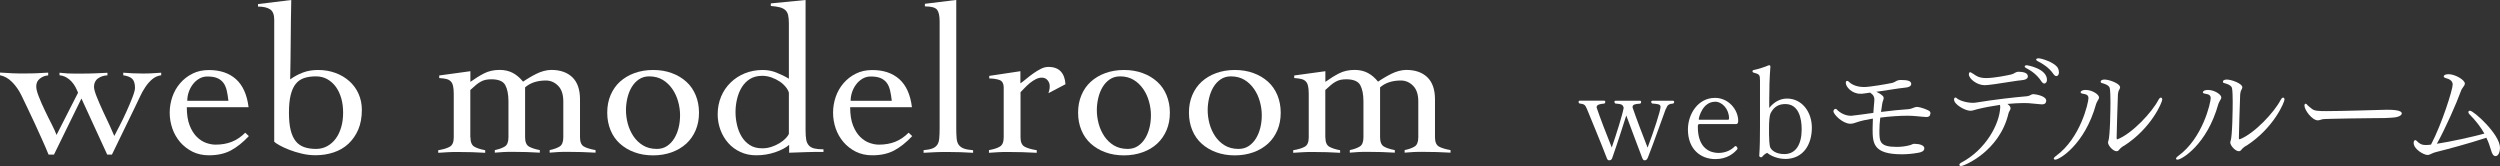 <?xml version="1.0" encoding="UTF-8"?><svg xmlns="http://www.w3.org/2000/svg" viewBox="0 0 368.31 24.47"><rect x="0" y="0" width="368.31" height="24.47" fill="#333333" stroke="none"/><defs><style>.d{fill:#fff;}</style></defs><g id="a"/><g id="b"><g id="c"><g><g><path class="d" d="M0,10.69c.4,.02,.75,.04,1.05,.06,.3,.02,.59,.04,.86,.05,.27,.01,.55,.02,.83,.02h.96c.57,0,1.13,0,1.7-.03,.57-.02,1.13-.05,1.7-.09v.41c-.44,.02-.84,.17-1.21,.46-.37,.28-.55,.67-.55,1.15,0,.38,.12,.88,.38,1.52,.25,.64,.54,1.31,.88,2.01,.33,.7,.67,1.38,1.01,2.04,.33,.66,.58,1.19,.72,1.59l3.17-6.22c-.1-.27-.24-.55-.39-.85-.16-.29-.35-.56-.57-.8-.22-.24-.48-.45-.77-.61-.29-.17-.63-.27-1-.31v-.38c.21,.02,.41,.04,.61,.06,.2,.02,.41,.04,.64,.05,.23,.01,.5,.02,.8,.02h1.08c.67,0,1.33,0,1.98-.03,.65-.02,1.3-.05,1.95-.09v.38c-.54,.02-1.01,.17-1.4,.46-.39,.28-.58,.7-.58,1.24,0,.29,.13,.77,.39,1.43s.57,1.36,.91,2.11c.35,.74,.68,1.46,1.01,2.15,.32,.69,.55,1.21,.68,1.54,.17-.31,.42-.81,.77-1.48,.35-.67,.69-1.37,1.02-2.11,.33-.73,.63-1.43,.88-2.08,.25-.65,.38-1.12,.38-1.41,0-.63-.14-1.07-.41-1.34-.27-.26-.71-.43-1.32-.52v-.38c.48,.04,.95,.07,1.42,.09,.46,.02,.93,.03,1.41,.03s.92,0,1.38-.03c.46-.02,.92-.05,1.38-.09v.38c-.5,.06-.94,.26-1.32,.58-.38,.32-.72,.71-1.02,1.16-.3,.45-.58,.94-.82,1.48-.24,.53-.48,1.03-.71,1.49l-3.39,6.98h-.69l-3.8-8.27-4.05,8.27h-.79c-.29-.71-.61-1.46-.96-2.23-.35-.77-.7-1.54-1.05-2.31-.36-.76-.71-1.51-1.05-2.23-.35-.72-.67-1.39-.96-2-.36-.73-.81-1.37-1.35-1.92s-1.14-.88-1.79-1.01v-.38Z"/><path class="d" d="M27.52,15.78c0,1.09,.14,1.99,.42,2.7,.28,.71,.64,1.28,1.07,1.7s.89,.71,1.38,.88c.49,.17,.95,.25,1.37,.25,.88,0,1.68-.14,2.39-.42,.71-.28,1.37-.73,1.98-1.34l.53,.5c-.86,.92-1.74,1.62-2.64,2.11-.9,.48-1.98,.72-3.24,.72-.9,0-1.71-.18-2.42-.53-.71-.36-1.32-.83-1.82-1.41-.5-.59-.89-1.26-1.15-2.01s-.39-1.53-.39-2.33,.13-1.57,.39-2.33c.26-.75,.64-1.42,1.15-2.01s1.11-1.06,1.82-1.41c.71-.36,1.52-.53,2.42-.53,1.65,0,2.99,.45,3.99,1.35s1.62,2.27,1.85,4.12h-9.11Zm6.13-.94c-.06-.57-.15-1.07-.25-1.52-.11-.45-.27-.83-.5-1.13-.23-.3-.53-.53-.91-.69-.38-.16-.86-.23-1.45-.23-.44,0-.84,.11-1.21,.33-.37,.22-.68,.5-.94,.85-.26,.35-.46,.73-.6,1.16-.14,.43-.2,.84-.2,1.24h6.07Z"/><path class="d" d="M38.01,.6l4.9-.6c-.04,1.97-.07,3.92-.08,5.85-.01,1.93-.04,3.88-.08,5.85,.57-.42,1.19-.75,1.87-1.01s1.43-.38,2.25-.38c.92,0,1.78,.15,2.56,.44,.79,.29,1.47,.7,2.04,1.21s1.03,1.13,1.35,1.85c.32,.72,.49,1.51,.49,2.37,0,1.11-.18,2.08-.53,2.91-.36,.83-.84,1.52-1.45,2.09s-1.33,.99-2.17,1.27c-.84,.28-1.73,.42-2.67,.42-.69,0-1.37-.08-2.04-.24-.67-.16-1.29-.35-1.85-.57-.57-.22-1.04-.44-1.43-.66-.39-.22-.64-.39-.77-.52V2.89c0-.73-.2-1.24-.6-1.51-.4-.27-1-.41-1.79-.41v-.38Zm12.54,16c0-.77-.09-1.49-.28-2.14s-.46-1.21-.8-1.68c-.35-.47-.76-.84-1.26-1.12-.49-.27-1.04-.41-1.65-.41-.67,0-1.26,.08-1.76,.25-.5,.17-.92,.46-1.24,.87-.33,.41-.57,.96-.74,1.65-.17,.69-.25,1.55-.25,2.58s.08,1.88,.25,2.56c.17,.68,.41,1.22,.74,1.63,.32,.41,.74,.7,1.24,.88s1.09,.27,1.76,.27c.61,0,1.16-.14,1.65-.41s.91-.64,1.26-1.12c.35-.47,.61-1.03,.8-1.68s.28-1.36,.28-2.14Z"/><path class="d" d="M69.31,20.24c0,.69,.19,1.15,.57,1.37,.38,.22,.91,.39,1.6,.52v.38c-.61-.04-1.25-.07-1.93-.09-.68-.02-1.38-.03-2.09-.03-.48,0-.95,0-1.42,.03s-.95,.05-1.48,.09v-.38c.75-.12,1.33-.3,1.71-.52,.39-.22,.58-.68,.58-1.37v-6.41c0-.5-.04-.9-.11-1.19-.07-.29-.19-.52-.36-.68-.17-.16-.39-.27-.66-.33-.27-.06-.61-.11-1.01-.13v-.38l4.59-.63v1.57c.67-.48,1.34-.9,2-1.24s1.43-.52,2.31-.52c.73,0,1.38,.15,1.93,.44,.55,.29,1.06,.72,1.52,1.29,.27-.19,.58-.38,.91-.58,.33-.2,.68-.39,1.04-.57,.36-.18,.72-.32,1.1-.42,.38-.1,.74-.16,1.1-.16,1.32,0,2.36,.36,3.11,1.08,.75,.72,1.13,1.81,1.13,3.25v5.59c0,.69,.19,1.15,.58,1.37,.39,.22,.96,.39,1.71,.52v.38c-.67-.04-1.35-.07-2.04-.09s-1.39-.03-2.11-.03c-.48,0-.94,0-1.38,.03-.44,.02-.85,.05-1.23,.09v-.38c.61-.12,1.09-.3,1.46-.52,.37-.22,.55-.68,.55-1.37v-5.28c0-1.03-.26-1.8-.77-2.31-.51-.51-1.11-.77-1.78-.77-1.28,0-2.3,.33-3.08,1.01v7.35c0,.69,.19,1.15,.57,1.37,.38,.22,.91,.39,1.6,.52v.38c-.61-.04-1.25-.07-1.93-.09-.68-.02-1.38-.03-2.09-.03-.48,0-.94,0-1.38,.03-.44,.02-.85,.05-1.23,.09v-.38c.61-.12,1.09-.3,1.46-.52,.37-.22,.55-.68,.55-1.37v-5.28c0-1.03-.16-1.83-.47-2.4-.31-.58-1-.86-2.07-.86-.31,0-.59,.03-.83,.08-.24,.05-.48,.14-.71,.27-.23,.12-.47,.29-.71,.49-.24,.2-.52,.45-.83,.74v6.98Z"/><path class="d" d="M96.22,10.31c1.01,0,1.92,.15,2.75,.46,.83,.3,1.54,.73,2.14,1.27,.6,.54,1.06,1.21,1.38,1.98,.32,.78,.49,1.63,.49,2.58s-.16,1.8-.49,2.58c-.33,.78-.79,1.43-1.38,1.98-.6,.54-1.31,.97-2.14,1.27-.83,.3-1.74,.46-2.75,.46s-1.92-.15-2.75-.46c-.83-.3-1.54-.73-2.14-1.27-.6-.54-1.06-1.2-1.38-1.98s-.49-1.63-.49-2.58,.16-1.8,.49-2.58,.79-1.44,1.38-1.98c.6-.54,1.31-.97,2.14-1.27,.83-.3,1.74-.46,2.75-.46Zm-.57,.94c-.59,0-1.09,.15-1.52,.44-.43,.29-.79,.68-1.07,1.15-.28,.47-.49,1.01-.63,1.6-.14,.6-.21,1.19-.21,1.78,0,.67,.09,1.34,.27,2.01,.18,.67,.46,1.28,.83,1.84,.38,.56,.85,1.01,1.41,1.35s1.25,.52,2.04,.52c.59,0,1.09-.15,1.52-.44,.43-.29,.79-.68,1.07-1.15,.28-.47,.49-1,.63-1.59,.14-.59,.2-1.18,.2-1.79,0-.65-.09-1.31-.28-2s-.47-1.3-.85-1.85c-.38-.55-.85-1.01-1.41-1.35s-1.24-.52-2.01-.52Z"/><path class="d" d="M118.68,19.2c0,.54,.03,1,.09,1.35,.06,.36,.19,.64,.38,.86,.19,.22,.46,.37,.8,.46,.35,.08,.8,.13,1.37,.13v.38c-.84,0-1.67,0-2.5,.03s-1.68,.05-2.56,.09v-1.16c-.48,.42-1.16,.78-2.03,1.08-.87,.3-1.81,.46-2.81,.46-.86,0-1.64-.16-2.34-.49-.7-.32-1.3-.76-1.79-1.32-.49-.55-.88-1.2-1.15-1.93-.27-.73-.41-1.5-.41-2.29,0-.94,.17-1.81,.5-2.61,.33-.79,.8-1.49,1.4-2.07,.6-.59,1.3-1.04,2.11-1.37,.81-.32,1.68-.49,2.62-.49,.69,0,1.36,.12,2.01,.38s1.27,.55,1.85,.91V3.46c0-.5-.04-.91-.11-1.23-.07-.31-.22-.57-.42-.75-.21-.19-.49-.32-.83-.41s-.78-.15-1.3-.19v-.38l5.12-.5V19.2Zm-2.45-5.5c-.06-.27-.21-.56-.46-.87-.24-.3-.54-.58-.9-.82s-.76-.44-1.21-.6c-.45-.16-.91-.24-1.37-.24-.71,0-1.31,.16-1.81,.47s-.9,.73-1.21,1.24c-.31,.51-.54,1.09-.69,1.73-.15,.64-.22,1.27-.22,1.9s.07,1.26,.22,1.9c.15,.64,.38,1.22,.69,1.73,.31,.51,.72,.93,1.21,1.24s1.09,.47,1.81,.47c.48,0,.94-.07,1.38-.22,.44-.15,.84-.33,1.19-.55,.36-.22,.66-.46,.9-.71,.24-.25,.39-.47,.46-.66v-6.03Z"/><path class="d" d="M125.25,15.78c0,1.09,.14,1.99,.42,2.7,.28,.71,.64,1.28,1.07,1.7s.89,.71,1.38,.88c.49,.17,.95,.25,1.37,.25,.88,0,1.68-.14,2.39-.42,.71-.28,1.37-.73,1.98-1.34l.53,.5c-.86,.92-1.74,1.62-2.64,2.11-.9,.48-1.98,.72-3.24,.72-.9,0-1.71-.18-2.42-.53-.71-.36-1.32-.83-1.82-1.41-.5-.59-.89-1.26-1.15-2.01s-.39-1.53-.39-2.33,.13-1.57,.39-2.33c.26-.75,.64-1.42,1.15-2.01s1.11-1.06,1.82-1.41c.71-.36,1.52-.53,2.42-.53,1.65,0,2.99,.45,3.99,1.35s1.62,2.27,1.85,4.12h-9.11Zm6.13-.94c-.06-.57-.15-1.07-.25-1.52-.11-.45-.27-.83-.5-1.13-.23-.3-.53-.53-.91-.69-.38-.16-.86-.23-1.45-.23-.44,0-.84,.11-1.21,.33s-.68,.5-.94,.85c-.26,.35-.46,.73-.6,1.16-.14,.43-.2,.84-.2,1.24h6.07Z"/><path class="d" d="M136.08,22.12c.52-.04,.94-.12,1.26-.24,.31-.11,.55-.29,.72-.52,.17-.23,.27-.54,.31-.94,.04-.4,.06-.9,.06-1.51V3.14c0-.82-.13-1.39-.38-1.71-.25-.32-.85-.49-1.79-.49v-.38l4.62-.57V18.92c0,.61,.02,1.11,.06,1.51,.04,.4,.15,.71,.33,.94,.18,.23,.43,.4,.75,.52,.33,.12,.77,.19,1.34,.24v.38c-.61-.04-1.23-.07-1.87-.09-.64-.02-1.27-.03-1.9-.03s-1.2,0-1.78,.03c-.58,.02-1.16,.05-1.74,.09v-.38Z"/><path class="d" d="M145.67,22.12c.71-.12,1.26-.3,1.63-.52,.38-.22,.57-.68,.57-1.37v-7.29c0-.63-.21-1.02-.64-1.16s-.93-.22-1.49-.22v-.38l4.59-.69v1.79c.25-.17,.54-.39,.86-.66,.33-.27,.67-.54,1.04-.8,.37-.26,.74-.49,1.12-.68,.38-.19,.74-.28,1.1-.28,.82,0,1.43,.23,1.84,.68,.41,.45,.63,1.07,.68,1.87l-2.51,1.32c.04-.15,.08-.3,.13-.46s.06-.36,.06-.61c0-.29-.1-.57-.31-.83-.21-.26-.49-.39-.85-.39-.29,0-.59,.07-.88,.22s-.58,.33-.85,.55-.53,.46-.77,.71c-.24,.25-.46,.47-.64,.66v6.66c0,.69,.2,1.15,.6,1.37,.4,.22,.99,.39,1.79,.52v.38c-.71-.04-1.42-.07-2.12-.09-.7-.02-1.41-.03-2.12-.03-.48,0-.95,0-1.4,.03s-.92,.05-1.4,.09v-.38Z"/><path class="d" d="M165.59,10.31c1,0,1.92,.15,2.75,.46,.83,.3,1.54,.73,2.14,1.27s1.06,1.21,1.38,1.98c.32,.78,.49,1.63,.49,2.58s-.16,1.8-.49,2.58c-.33,.78-.79,1.43-1.38,1.98s-1.31,.97-2.14,1.27c-.83,.3-1.75,.46-2.75,.46s-1.92-.15-2.75-.46c-.83-.3-1.54-.73-2.14-1.27-.6-.54-1.06-1.2-1.38-1.98-.33-.78-.49-1.63-.49-2.58s.16-1.8,.49-2.58c.32-.78,.79-1.44,1.38-1.98,.6-.54,1.31-.97,2.14-1.27,.83-.3,1.74-.46,2.75-.46Zm-.57,.94c-.59,0-1.09,.15-1.52,.44s-.79,.68-1.07,1.15c-.28,.47-.49,1.01-.63,1.6-.14,.6-.21,1.19-.21,1.78,0,.67,.09,1.34,.27,2.01,.18,.67,.46,1.28,.83,1.84,.38,.56,.85,1.01,1.41,1.35s1.25,.52,2.04,.52c.59,0,1.09-.15,1.52-.44,.43-.29,.79-.68,1.07-1.15,.28-.47,.49-1,.63-1.59,.14-.59,.2-1.18,.2-1.79,0-.65-.09-1.31-.28-2s-.47-1.3-.85-1.85c-.38-.55-.85-1.01-1.41-1.35s-1.24-.52-2.01-.52Z"/><path class="d" d="M181.92,10.31c1,0,1.92,.15,2.75,.46,.83,.3,1.54,.73,2.14,1.27,.6,.54,1.06,1.21,1.38,1.98,.32,.78,.49,1.63,.49,2.58s-.16,1.8-.49,2.58c-.33,.78-.79,1.43-1.38,1.98-.6,.54-1.31,.97-2.14,1.27-.83,.3-1.75,.46-2.75,.46s-1.92-.15-2.75-.46c-.83-.3-1.54-.73-2.14-1.27-.6-.54-1.06-1.2-1.38-1.98s-.49-1.63-.49-2.58,.16-1.8,.49-2.58,.79-1.44,1.38-1.98c.6-.54,1.31-.97,2.14-1.27,.83-.3,1.74-.46,2.75-.46Zm-.57,.94c-.59,0-1.09,.15-1.52,.44s-.79,.68-1.07,1.15c-.28,.47-.49,1.01-.63,1.6-.14,.6-.21,1.19-.21,1.78,0,.67,.09,1.34,.27,2.01,.18,.67,.46,1.28,.83,1.84,.38,.56,.85,1.01,1.41,1.35s1.25,.52,2.04,.52c.59,0,1.09-.15,1.52-.44,.43-.29,.79-.68,1.07-1.15,.28-.47,.49-1,.63-1.59,.14-.59,.2-1.18,.2-1.79,0-.65-.09-1.31-.28-2s-.47-1.3-.85-1.85c-.38-.55-.85-1.01-1.41-1.35s-1.24-.52-2.01-.52Z"/><path class="d" d="M195.26,20.24c0,.69,.19,1.15,.57,1.37,.38,.22,.91,.39,1.6,.52v.38c-.61-.04-1.25-.07-1.93-.09-.68-.02-1.38-.03-2.09-.03-.48,0-.95,0-1.41,.03s-.95,.05-1.48,.09v-.38c.75-.12,1.32-.3,1.71-.52,.39-.22,.58-.68,.58-1.37v-6.41c0-.5-.04-.9-.11-1.19-.07-.29-.19-.52-.36-.68-.17-.16-.39-.27-.66-.33-.27-.06-.61-.11-1.01-.13v-.38l4.59-.63v1.57c.67-.48,1.34-.9,2-1.24s1.43-.52,2.31-.52c.73,0,1.38,.15,1.93,.44,.56,.29,1.06,.72,1.52,1.29,.27-.19,.58-.38,.91-.58,.33-.2,.68-.39,1.04-.57,.36-.18,.72-.32,1.1-.42,.38-.1,.74-.16,1.1-.16,1.32,0,2.36,.36,3.11,1.08,.75,.72,1.13,1.81,1.13,3.25v5.59c0,.69,.19,1.15,.58,1.37,.39,.22,.96,.39,1.71,.52v.38c-.67-.04-1.35-.07-2.04-.09s-1.39-.03-2.11-.03c-.48,0-.94,0-1.38,.03-.44,.02-.85,.05-1.23,.09v-.38c.61-.12,1.09-.3,1.46-.52,.37-.22,.55-.68,.55-1.37v-5.28c0-1.03-.26-1.8-.77-2.31s-1.11-.77-1.78-.77c-1.28,0-2.3,.33-3.08,1.01v7.35c0,.69,.19,1.15,.57,1.37,.38,.22,.91,.39,1.6,.52v.38c-.61-.04-1.25-.07-1.93-.09-.68-.02-1.38-.03-2.09-.03-.48,0-.94,0-1.38,.03-.44,.02-.85,.05-1.23,.09v-.38c.61-.12,1.09-.3,1.46-.52,.37-.22,.55-.68,.55-1.37v-5.28c0-1.03-.16-1.83-.47-2.4s-1.01-.86-2.07-.86c-.31,0-.59,.03-.83,.08-.24,.05-.48,.14-.71,.27-.23,.12-.47,.29-.71,.49-.24,.2-.52,.45-.83,.74v6.98Z"/></g><g><path class="d" d="M245.42,16.02c-.69,1.84-1.67,4.7-2.64,7.17-.11,.26-.22,.43-.48,.43-.19,0-.28-.13-.39-.43-.56-1.52-1.65-4.31-2.32-6.18-.56,1.73-1.26,3.97-2.04,6.18-.09,.26-.17,.43-.5,.43-.19,0-.28-.17-.37-.43-.74-1.95-2.3-5.7-2.9-7.17-.26-.63-.43-.69-1.11-.78-.07-.07-.11-.15-.11-.22,0-.11,.06-.19,.17-.19h3.58c.13,0,.19,.07,.19,.19,0,.07-.04,.17-.13,.24-.59,.04-1.15,.13-1.15,.54v.04c.48,1.45,1.54,4.18,2.23,5.89,.67-1.93,1.56-4.75,1.76-5.85-.15-.48-.26-.54-1.24-.63-.09-.07-.13-.17-.13-.24,0-.09,.06-.17,.17-.17h3.58c.13,0,.19,.07,.19,.19,0,.07-.04,.17-.13,.24-.65,.04-1.13,.09-1.13,.48v.09c.5,1.47,1.54,4.22,2.21,5.91,.91-2.38,1.91-5.46,1.91-6,0-.41-.39-.43-1.23-.5-.11-.07-.15-.17-.15-.24,0-.09,.07-.17,.19-.17h3.01c.11,0,.19,.07,.19,.19,0,.06-.04,.15-.13,.22-.65,.07-.85,.17-1.08,.78Z"/><path class="d" d="M255.77,18.28h-5.4c-.17,0-.24,.06-.24,.41,0,3.32,1.97,3.84,3.05,3.84s1.91-.46,2.38-.95c.04-.04,.07-.06,.13-.06,.15,0,.28,.22,.28,.37v.06c-.46,.58-1.49,1.49-3.25,1.49-2.17,0-4.05-1.45-4.05-4.36,0-2.28,1.49-4.66,3.99-4.66,1.99,0,3.42,1.73,3.42,3.4,0,.28-.11,.46-.3,.46Zm-3.1-3.29c-1.82,0-2.4,2.28-2.4,2.58,0,.07,.04,.07,.15,.07h4.16c.11,0,.15-.09,.15-.19,0-1.39-1.02-2.47-2.06-2.47Z"/><path class="d" d="M262.97,23.41c-.87,0-1.95-.33-2.62-.89-.28,.11-.52,.32-.74,.58-.05,.06-.11,.07-.17,.07-.13,0-.26-.11-.26-.22v-.02c.09-1.17,.11-2.67,.11-4.21v-6.83c0-.89-.06-.95-1-1.21-.07-.04-.11-.11-.11-.17,0-.07,.04-.13,.09-.17,.82-.17,1.8-.5,2.27-.71,.04-.02,.07-.02,.11-.02,.11,0,.17,.06,.17,.21v.04c-.13,1.69-.17,3.23-.17,5.07v.97c.72-.89,1.62-1.38,2.62-1.38,2.19,0,3.66,1.95,3.66,4.29s-1.15,4.61-3.96,4.61Zm.04-8.08c-.8,0-1.63,.28-2.17,1.37-.15,.37-.22,1.13-.22,2.19v.91c0,.65,.06,1.52,.15,1.84,.15,.46,.82,1.06,2.1,1.06,1.69,0,2.56-1.41,2.56-3.66,0-1.65-.46-3.71-2.41-3.71Z"/><path class="d" d="M284.37,16.76c0,.43-.35,.48-.59,.48-.09,0-.21-.02-.28-.02-.15-.02-.3-.02-.5-.04-.32-.02-.52-.07-1.26-.11-.22-.02-.46-.02-.72-.02-1.13,0-2.62,.09-4.01,.28-.09,.71-.13,1.32-.13,1.93,0,1.58,.02,2.38,2.54,2.38,.67,0,1.34-.07,2.06-.28,.17-.06,.32-.17,.5-.17h.09c.71,0,1.43,.21,1.43,.65s-.46,.58-.8,.65c-.89,.17-1.75,.24-2.51,.24-4.23,0-4.31-1.62-4.31-3.77,0-.45,.02-.95,.04-1.49-.91,.15-1.73,.32-2.3,.52-.33,.11-.65,.24-1.02,.24-1.11,0-2.49-1.36-2.49-1.84,0-.2,.17-.35,.32-.35,.06,0,.11,.02,.15,.07,.11,.11,.89,.95,2.14,.95,.22,0,2.71-.35,3.27-.43,.04-.5,.07-1.06,.13-1.62,.02-.11,.02-.24,.02-.35,0-.35-.11-.67-.63-1.02l-.11,.02c-.37,.04-.74,.13-1.1,.15h-.24c-1.21,0-2.13-1-2.13-1.6,0-.17,.06-.3,.19-.3,.09,0,.19,.04,.3,.17,.22,.22,.91,.74,2.21,.74,.84,0,3.47-.46,4.16-.61,.22-.06,.32-.13,.52-.24,.15-.09,.37-.19,.74-.19,1.02,0,1.52,.15,1.52,.59,0,.2-.15,.41-.61,.5-.3,.06-.8,.09-1.19,.15-.8,.11-2.23,.33-3.34,.5,.33,.15,.63,.33,.89,.56,.13,.11,.19,.24,.19,.37,0,.11-.04,.24-.09,.37-.09,.22-.15,.5-.3,1.67,1.47-.19,2.86-.33,4.05-.41,.21-.02,.37-.07,.54-.13,.33-.13,.52-.2,.65-.2,.67,0,1.75,.5,1.86,.59,.13,.09,.19,.24,.19,.39Z"/><path class="d" d="M301.45,14.87c0,.09-.02,.5-.58,.5-.07,0-.22,0-.59-.04-.52-.04-.83-.09-1.41-.13-.24-.02-.5-.02-.76-.02-.72,0-1.52,.06-2.36,.13l.04,.04c.28,.21,.41,.41,.41,.59,0,.09-.02,.17-.06,.24-.07,.17-.19,.32-.24,.52-1.32,5.63-6.59,7.76-6.98,7.76-.17,0-.26-.07-.26-.19,0-.09,.08-.2,.26-.3,3.68-1.93,5.68-5.76,5.76-8.17,0-.15,0-.26-.04-.35-1.17,.17-2.34,.39-3.38,.65-.39,.09-.63,.22-.98,.22-.74,0-2.4-.91-2.4-1.65,0-.17,.07-.3,.2-.3,.06,0,.11,.02,.19,.09,.33,.33,1.43,.69,2.4,.69,.17,0,.32-.02,.45-.04,2.79-.45,5.48-.76,7.48-.93,.13-.02,.26-.04,.37-.09,.39-.22,.48-.22,.58-.22,.13,0,1.91,.19,1.91,.98Zm-2.69-3.62c0,.2-.15,.43-.59,.52-.28,.06-.65,.07-1.04,.13-2.82,.45-4.22,.65-4.75,.65-1.13,0-2.32-.95-2.32-1.6,0-.17,.07-.32,.2-.32,.07,0,.65,.37,.83,.5,.46,.3,1,.37,1.52,.37,1.23,0,3.19-.41,3.73-.54,.22-.05,.3-.11,.48-.22,.17-.09,.35-.17,.54-.17,.58,0,1.39,.11,1.39,.67Zm2.43,1.06c-.13,0-.28-.09-.45-.33-.63-.98-1.54-1.6-2.27-1.97-.13-.07-.19-.15-.19-.21,0-.11,.13-.19,.32-.19,.02,0,2.97,.46,2.97,2.17,0,.26-.17,.52-.39,.52Zm2.14-1.62c0,.26-.15,.52-.37,.52-.15,0-.3-.09-.46-.33-.67-.97-1.58-1.5-2.34-1.89-.13-.07-.19-.15-.19-.21,0-.11,.15-.19,.33-.19,.52,0,2.15,.56,2.73,1.23,.13,.15,.3,.43,.3,.87Z"/><path class="d" d="M308.81,15.31c-1.69,6.07-5.46,8.21-6,8.21-.15,0-.24-.06-.24-.15s.09-.22,.32-.39c3.62-2.62,4.79-7.86,4.79-8.52,0-.5-.37-.58-.91-.67-.17-.04-.24-.09-.24-.19,0-.22,.32-.35,.74-.35,.96,0,1.97,.67,1.97,1.1,0,.17-.09,.31-.19,.46-.11,.19-.2,.39-.24,.5Zm4.07,6.17s-.43,.24-.76,.67c-.07,.09-.19,.13-.3,.13-.5,0-1.26-.82-1.26-1.3,0-.07,.02-.11,.04-.17,.28-.69,.32-4.92,.32-5.83,0-.65-.02-1.67-.11-2.04-.15-.46-.97-.65-1.11-.69-.17-.04-.22-.11-.22-.2,0-.3,.41-.33,.59-.33,.61,0,2.27,.56,2.27,1.15,0,.06-.02,.11-.04,.17-.07,.2-.15,.24-.22,.5-.02,.09-.06,.3-.06,.37-.09,2.21-.15,4.79-.19,6.41,0,.17,.05,.2,.09,.2h.04c2.15-.83,5.09-3.99,6.02-5.79,.13-.24,.26-.35,.37-.35s.2,.11,.2,.3c0,.32-1.52,4.16-5.66,6.82Z"/><path class="d" d="M326.82,15.31c-1.69,6.07-5.46,8.21-6,8.21-.15,0-.24-.06-.24-.15s.09-.22,.32-.39c3.62-2.62,4.79-7.86,4.79-8.52,0-.5-.37-.58-.91-.67-.17-.04-.24-.09-.24-.19,0-.22,.32-.35,.74-.35,.96,0,1.97,.67,1.97,1.1,0,.17-.09,.31-.19,.46-.11,.19-.2,.39-.24,.5Zm4.07,6.17s-.43,.24-.76,.67c-.07,.09-.19,.13-.3,.13-.5,0-1.26-.82-1.26-1.3,0-.07,.02-.11,.04-.17,.28-.69,.32-4.92,.32-5.83,0-.65-.02-1.67-.11-2.04-.15-.46-.97-.65-1.11-.69-.17-.04-.22-.11-.22-.2,0-.3,.41-.33,.59-.33,.61,0,2.27,.56,2.27,1.15,0,.06-.02,.11-.04,.17-.07,.2-.15,.24-.22,.5-.02,.09-.06,.3-.06,.37-.09,2.21-.15,4.79-.19,6.41,0,.17,.06,.2,.09,.2h.04c2.15-.83,5.09-3.99,6.02-5.79,.13-.24,.26-.35,.37-.35s.2,.11,.2,.3c0,.32-1.52,4.16-5.66,6.82Z"/><path class="d" d="M353.84,16.71c0,.28-.48,.56-1.28,.61-.11,0-.76,.07-1.23,.07-1.13,.02-3.03,.02-5.11,.06s-3.9,.07-4.03,.11c-.3,.07-.5,.17-.72,.17-.84,0-1.97-1.52-1.97-2.17,0-.17,.07-.28,.17-.28,.06,0,.11,.04,.19,.11,.19,.24,.48,.43,.72,.63,.37,.32,.91,.35,2.17,.35,2.36,0,7.33-.17,8.86-.2,.71,0,2.23,.02,2.23,.54Z"/><path class="d" d="M368.31,21.79c0,.52-.2,1.21-.67,1.21-.33,0-.54-.46-.63-.82-.19-.65-.41-1.28-.71-1.89-2.64,.87-5.74,1.69-7.37,2.1-.46,.11-.69,.26-.97,.37-.11,.04-.2,.07-.33,.07-.54,0-2.04-.84-2.04-1.78,0-.22,.09-.41,.24-.41,.06,0,.13,.04,.2,.11,.39,.39,.69,.61,1.32,.61h.15c.19,0,.41-.02,.65-.06,1.63-3.12,3.19-8.1,3.19-8.84,0-.61-.58-.84-1-.95-.22-.06-.32-.15-.32-.26,0-.13,.17-.32,.71-.32,.98,0,2.4,.85,2.4,1.37,0,.09-.02,.19-.09,.3-.39,.56-.43,.63-.43,.67-.74,2.04-2.36,5.68-3.6,7.91,2.08-.32,5.16-1,7-1.5-.54-.95-1.24-1.88-2.23-2.88-.09-.09-.13-.2-.13-.28,0-.13,.09-.21,.24-.21,.54,0,4.42,3.47,4.42,5.46Z"/></g></g></g></g></svg>